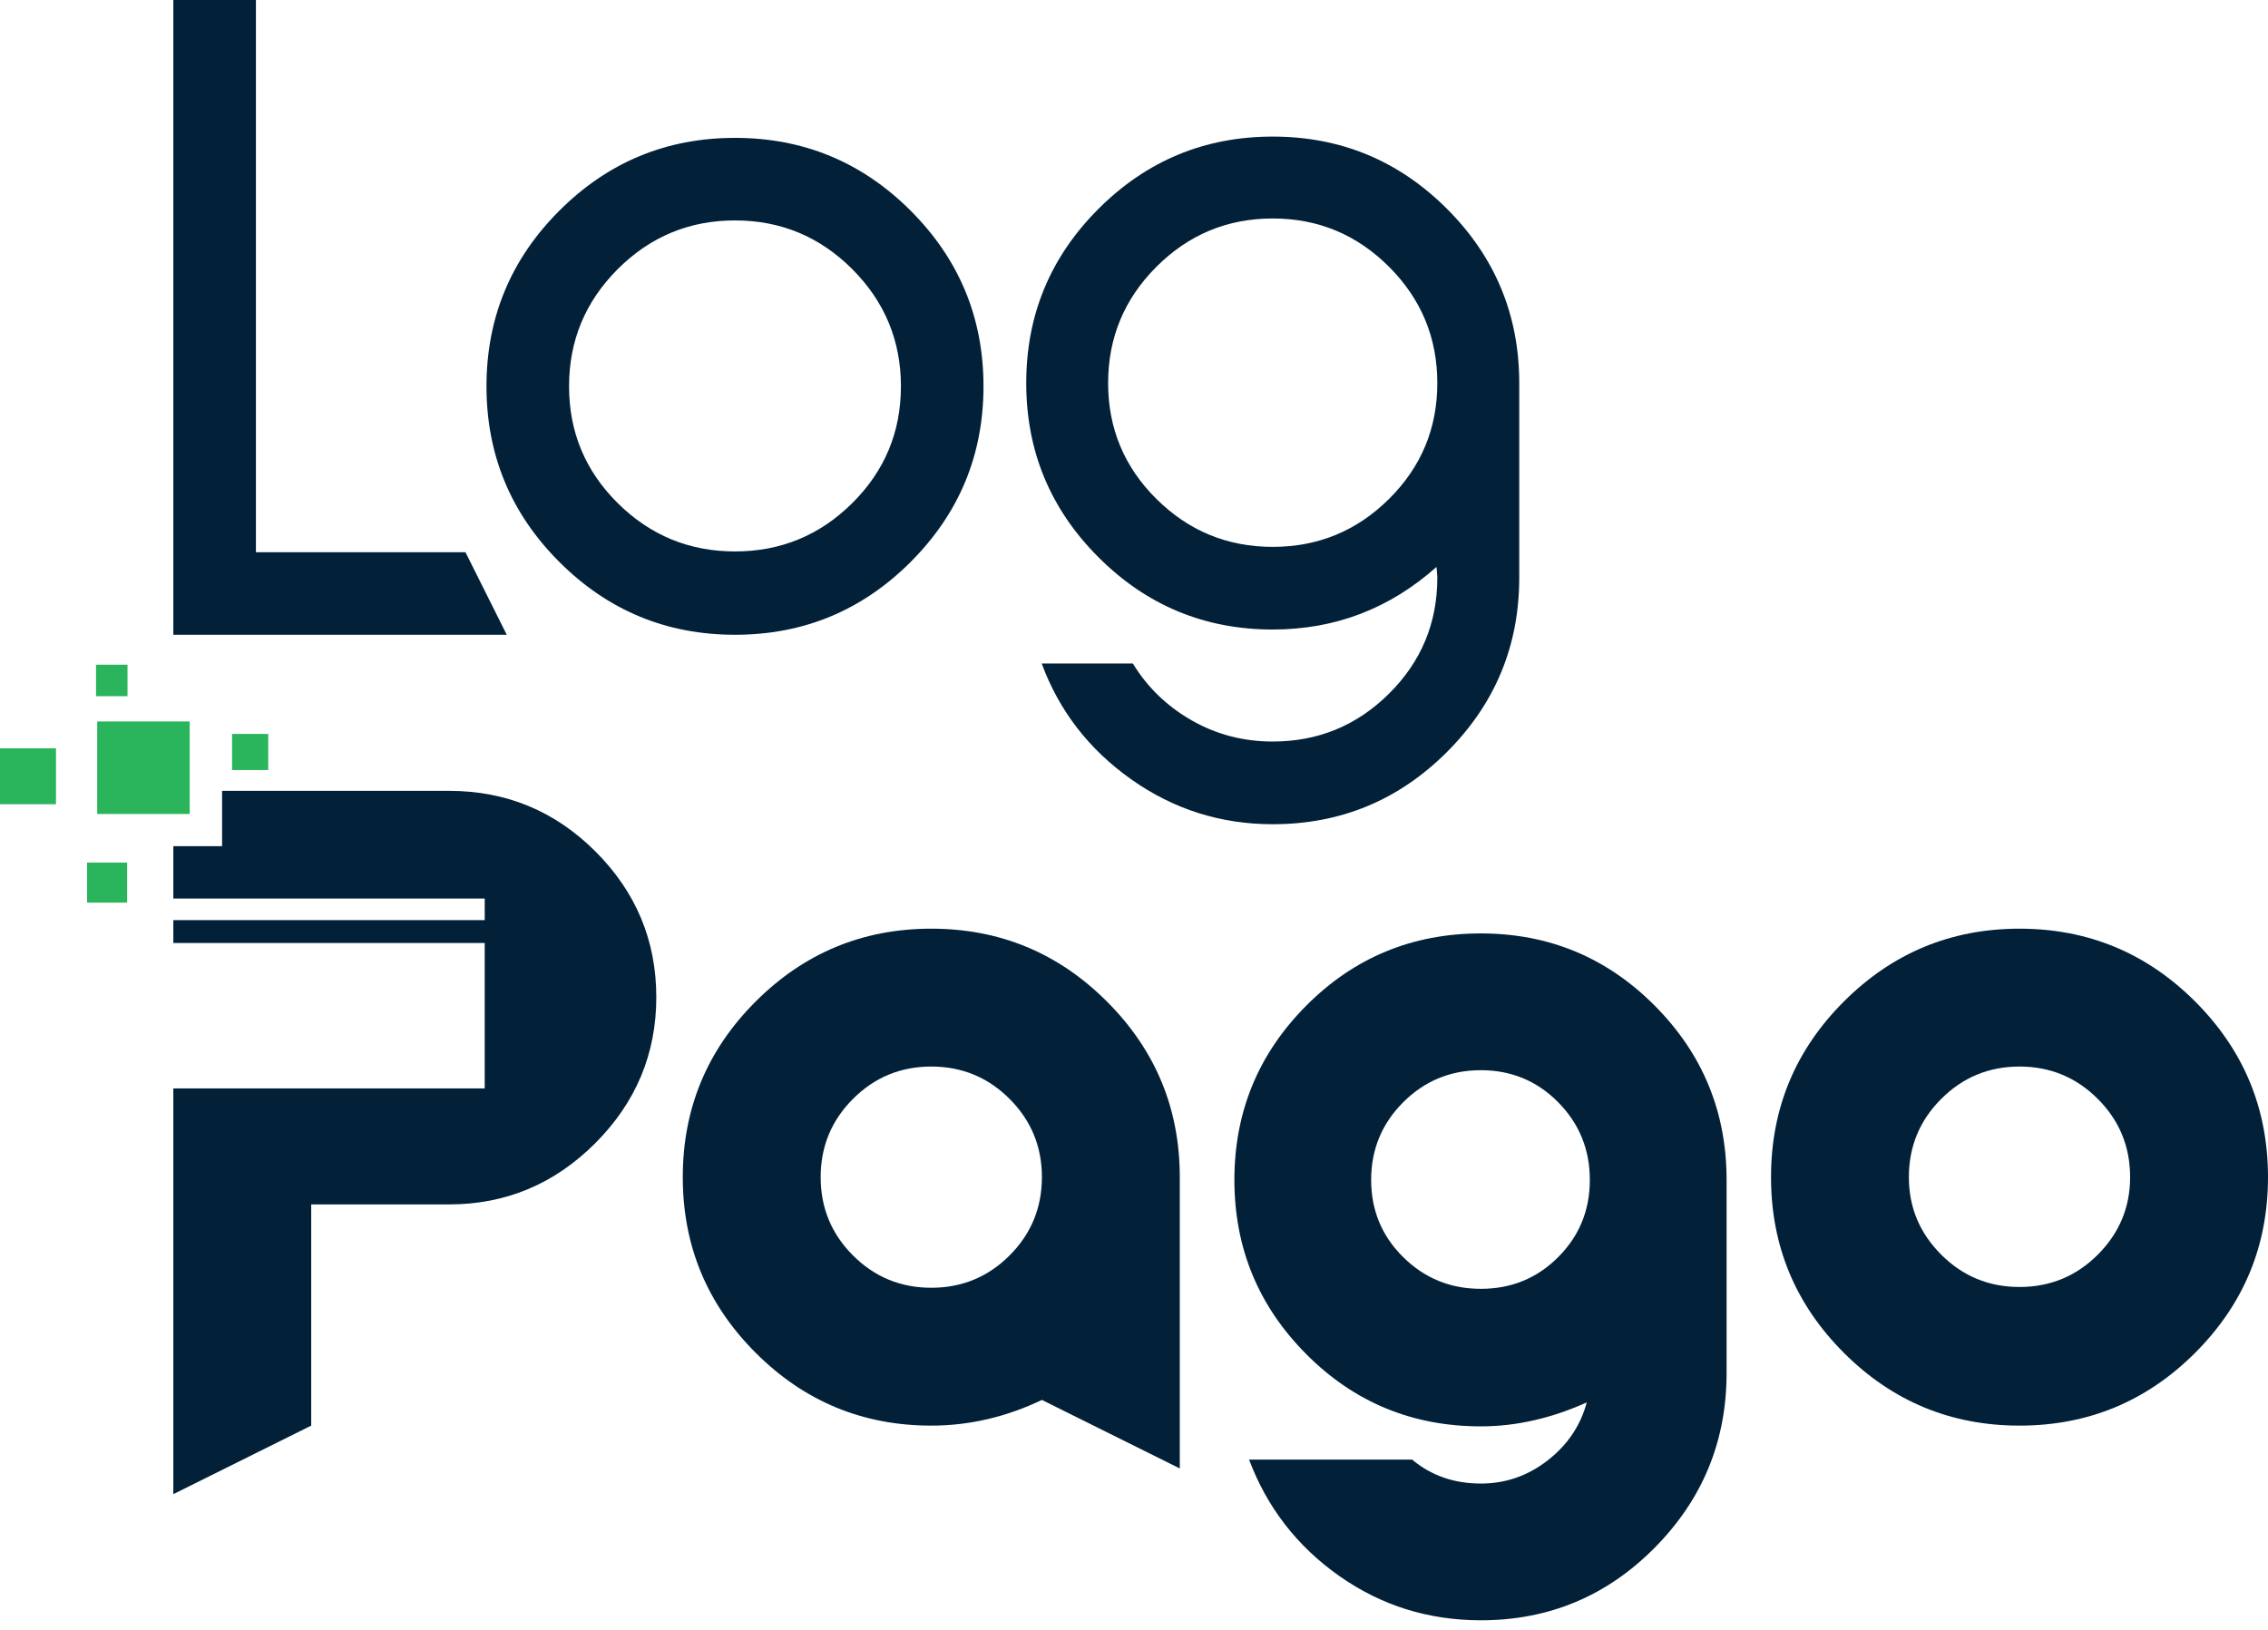<svg width="64" height="46" viewBox="0 0 64 46" fill="none" xmlns="http://www.w3.org/2000/svg">
<path d="M15.784 5.946C17.154 4.576 18.806 3.891 20.74 3.891C22.675 3.891 24.327 4.576 25.697 5.946C27.067 7.316 27.753 8.969 27.753 10.903C27.753 12.837 27.067 14.49 25.697 15.86C24.327 17.23 22.675 17.915 20.74 17.915C18.806 17.915 17.154 17.23 15.784 15.86C14.413 14.49 13.728 12.837 13.728 10.903C13.728 8.969 14.413 7.316 15.784 5.946ZM24.049 7.595C23.133 6.679 22.03 6.221 20.74 6.221C19.451 6.221 18.348 6.679 17.432 7.595C16.516 8.511 16.058 9.614 16.058 10.903C16.058 12.193 16.516 13.292 17.432 14.2C18.348 15.109 19.451 15.563 20.74 15.563C22.03 15.563 23.133 15.109 24.049 14.2C24.964 13.292 25.423 12.193 25.423 10.903C25.423 9.614 24.964 8.511 24.049 7.595Z" fill="#022139"/>
<path d="M5.353 22.973H2.743V20.362H5.353V22.973Z" fill="#2AB45C"/>
<path d="M3.598 19.648H2.71V18.76H3.598V19.648Z" fill="#2AB45C"/>
<path d="M1.58 22.698H0V21.119H1.58V22.698Z" fill="#2AB45C"/>
<path d="M3.587 25.474H2.457V24.344H3.587V25.474Z" fill="#2AB45C"/>
<path d="M7.569 21.733H6.549V20.713H7.569V21.733Z" fill="#2AB45C"/>
<path d="M21.323 28.266C22.693 26.896 24.345 26.21 26.28 26.21C28.214 26.21 29.866 26.896 31.236 28.266C32.607 29.636 33.292 31.288 33.292 33.223V41.444L29.401 39.51C28.39 39.993 27.349 40.235 26.28 40.235C24.345 40.235 22.693 39.55 21.323 38.179C19.952 36.809 19.267 35.157 19.267 33.223C19.267 31.288 19.952 29.636 21.323 28.266ZM28.489 31.014C27.881 30.405 27.144 30.101 26.28 30.101C25.415 30.101 24.678 30.405 24.07 31.014C23.462 31.622 23.158 32.358 23.158 33.223C23.158 34.087 23.462 34.824 24.07 35.432C24.678 36.04 25.415 36.344 26.28 36.344C27.144 36.344 27.881 36.04 28.489 35.432C29.097 34.824 29.401 34.087 29.401 33.223C29.401 32.358 29.097 31.622 28.489 31.014Z" fill="#022139"/>
<path d="M52.031 28.266C53.401 26.896 55.053 26.21 56.988 26.21C58.922 26.21 60.574 26.896 61.945 28.266C63.315 29.636 64 31.288 64 33.223C64 35.157 63.315 36.809 61.945 38.18C60.574 39.55 58.922 40.235 56.988 40.235C55.053 40.235 53.401 39.55 52.031 38.18C50.66 36.809 49.976 35.157 49.976 33.223C49.976 31.288 50.66 29.636 52.031 28.266ZM59.197 31.014C58.589 30.406 57.852 30.101 56.988 30.101C56.123 30.101 55.387 30.406 54.779 31.014C54.17 31.622 53.866 32.358 53.866 33.223C53.866 34.073 54.17 34.802 54.779 35.41C55.387 36.018 56.123 36.322 56.988 36.322C57.852 36.322 58.589 36.018 59.197 35.41C59.805 34.802 60.109 34.073 60.109 33.223C60.109 32.358 59.805 31.622 59.197 31.014Z" fill="#022139"/>
<path d="M16.806 24.034C15.663 22.891 14.285 22.32 12.673 22.32H6.267V23.881H4.891V25.36H13.678V25.968H4.891V26.614H13.678V30.718H4.891V42.169L8.782 40.235V33.992H12.673C14.27 33.992 15.644 33.417 16.795 32.267C17.945 31.116 18.52 29.742 18.52 28.145C18.52 26.548 17.949 25.177 16.806 24.034Z" fill="#022139"/>
<path d="M30.998 5.894C32.357 4.535 33.996 3.855 35.915 3.855C37.834 3.855 39.472 4.535 40.832 5.894C42.191 7.253 42.871 8.892 42.871 10.811V16.306C42.871 18.225 42.191 19.863 40.832 21.223C39.472 22.582 37.834 23.262 35.915 23.262C34.446 23.262 33.116 22.84 31.924 21.997C30.732 21.154 29.889 20.064 29.395 18.726H31.968C32.375 19.395 32.927 19.929 33.625 20.329C34.323 20.729 35.086 20.928 35.915 20.928C37.194 20.928 38.288 20.478 39.196 19.577C40.105 18.675 40.559 17.585 40.559 16.306C40.559 16.262 40.555 16.208 40.548 16.142C40.541 16.077 40.537 16.03 40.537 16C39.215 17.178 37.673 17.767 35.915 17.767C33.996 17.767 32.357 17.087 30.998 15.728C29.638 14.369 28.959 12.73 28.959 10.811C28.959 8.892 29.638 7.253 30.998 5.894ZM39.196 7.529C38.288 6.621 37.194 6.166 35.915 6.166C34.635 6.166 33.541 6.621 32.633 7.529C31.724 8.438 31.27 9.532 31.27 10.811C31.27 12.09 31.724 13.181 32.633 14.082C33.541 14.983 34.635 15.434 35.915 15.434C37.194 15.434 38.288 14.983 39.196 14.082C40.105 13.181 40.559 12.09 40.559 10.811C40.559 9.532 40.105 8.438 39.196 7.529Z" fill="#022139"/>
<path d="M48.722 38.751C48.722 40.67 48.047 42.313 46.695 43.679C45.343 45.046 43.707 45.729 41.788 45.729C40.306 45.729 38.972 45.311 37.787 44.475C36.602 43.639 35.755 42.545 35.247 41.194H39.848C40.385 41.644 41.032 41.87 41.788 41.87C42.486 41.87 43.115 41.651 43.675 41.215C44.234 40.779 44.601 40.234 44.776 39.58C43.773 40.031 42.777 40.256 41.788 40.256C39.855 40.256 38.212 39.577 36.86 38.217C35.508 36.858 34.833 35.219 34.833 33.3C34.833 31.381 35.508 29.742 36.86 28.383C38.212 27.024 39.855 26.344 41.788 26.344C43.707 26.344 45.343 27.024 46.695 28.383C48.047 29.742 48.722 31.381 48.722 33.3V38.751ZM43.969 31.108C43.373 30.506 42.646 30.204 41.788 30.204C40.931 30.204 40.2 30.506 39.597 31.108C38.994 31.712 38.692 32.442 38.692 33.3C38.692 34.158 38.994 34.885 39.597 35.48C40.2 36.077 40.931 36.374 41.788 36.374C42.646 36.374 43.373 36.077 43.969 35.48C44.565 34.885 44.863 34.158 44.863 33.3C44.863 32.442 44.565 31.712 43.969 31.108Z" fill="#022139"/>
<path d="M4.891 -2.30851e-06H7.222V15.585H13.135L14.3 17.915H4.891V-2.30851e-06Z" fill="#022139"/>
</svg>
